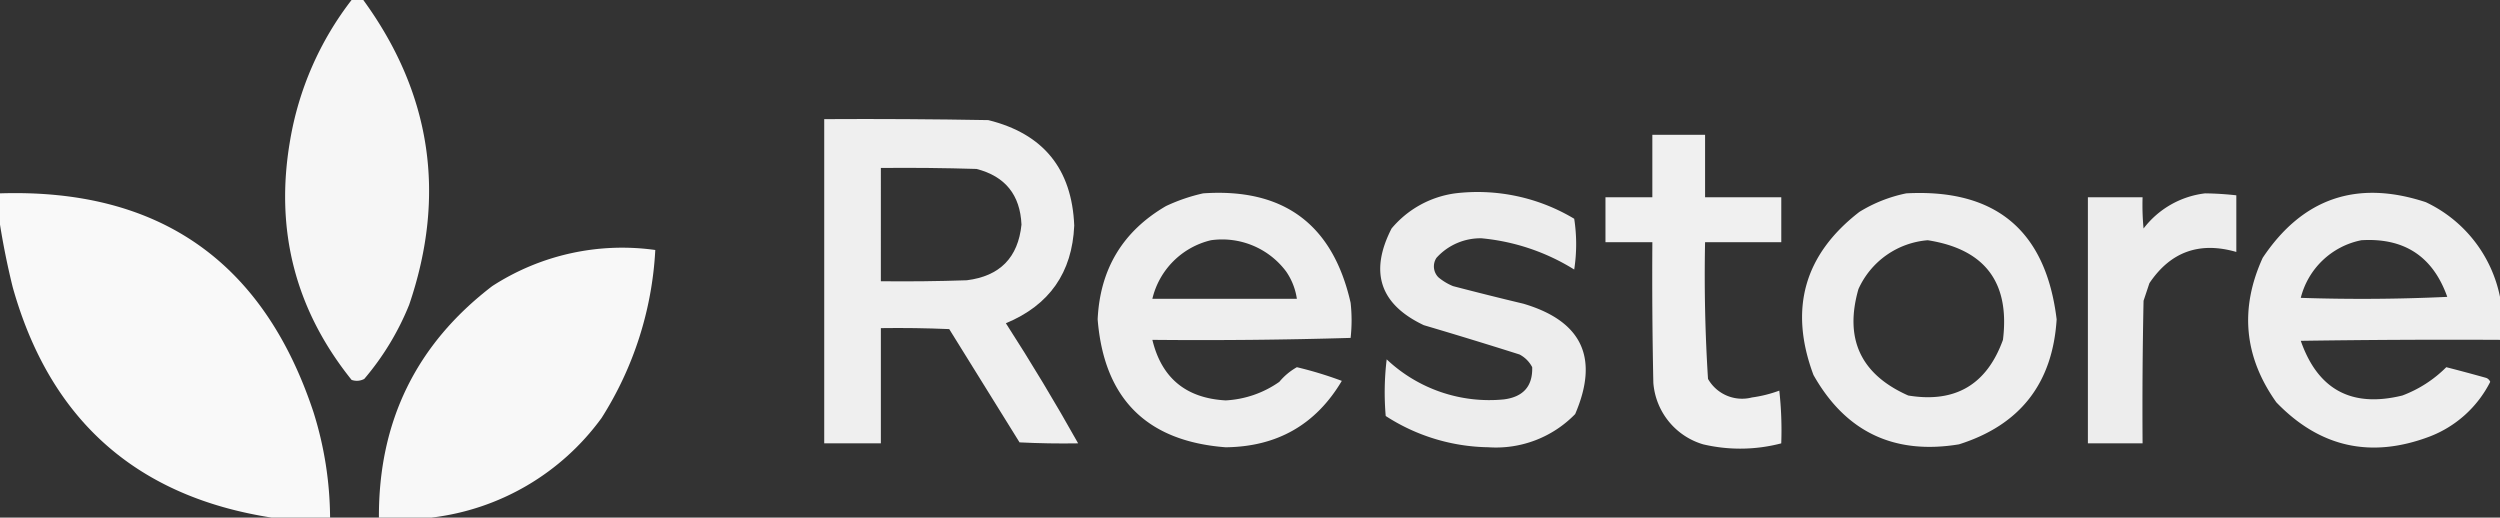 <?xml version="1.0" encoding="UTF-8"?> <svg xmlns="http://www.w3.org/2000/svg" width="406.81" height="84.222" viewBox="0 0 406.81 84.222"><rect x="0" y="0" width="406.81" height="84.222" fill="#333333" stroke="none"/><g id="logo-restore" transform="translate(0.5 0.5)"><g id="Group_155" data-name="Group 155" transform="translate(45.895 -0.5)"><path id="Path_358" data-name="Path 358" d="M156.29-.5H158.2q16.592,22.8,7.469,49.58a43.883,43.883,0,0,1-7.31,12.077,2.532,2.532,0,0,1-2.066.159q-13.757-17.128-10.011-38.933A51.259,51.259,0,0,1,156.29-.5Z" transform="translate(-145.477 0.5)" fill="#fff" fill-rule="evenodd" opacity="0.954"></path></g><g id="Group_156" data-name="Group 156" transform="translate(133.62 18.867)"><path id="Path_359" data-name="Path 359" d="M421.5,60.457q13.349-.079,26.7.159,13.422,3.319,13.984,17.162-.5,11.483-11.124,15.891,6.2,9.623,11.759,19.546-4.77.079-9.535-.159L441.841,94.623q-5.56-.238-11.124-.159v18.751H421.5Zm9.217,7.946q7.788-.079,15.573.159,6.986,1.8,7.31,9.058-.823,8.054-8.9,9.058-6.99.238-13.984.159Z" transform="translate(-421.5 -60.438)" fill="#fff" fill-rule="evenodd" opacity="0.921"></path></g><g id="Group_157" data-name="Group 157" transform="translate(260.748 21.43)"><path id="Path_360" data-name="Path 360" d="M829.128,68.5h8.581V78.67h12.4v7.31h-12.4q-.224,11.155.477,22.247a6.378,6.378,0,0,0,7.151,3.019,20.949,20.949,0,0,0,4.449-1.112,58.2,58.2,0,0,1,.318,8.581,26.339,26.339,0,0,1-12.713.159,11.343,11.343,0,0,1-8.1-10.011q-.238-11.441-.159-22.883H821.5V78.67h7.628Z" transform="translate(-821.5 -68.5)" fill="#fff" fill-rule="evenodd" opacity="0.924"></path></g><g id="Group_158" data-name="Group 158" transform="translate(-0.5 30.925)"><path id="Path_361" data-name="Path 361" d="M53.212,151.174H43.677q-33.045-5.15-42.111-37.5Q.306,108.564-.5,103.5V98.416q38.8-1.221,51.01,35.6A58.094,58.094,0,0,1,53.212,151.174Z" transform="translate(0.5 -98.377)" fill="#fff" fill-rule="evenodd" opacity="0.968"></path></g><g id="Group_159" data-name="Group 159" transform="translate(178.115 30.876)"><path id="Path_362" data-name="Path 362" d="M578.662,98.311q19.655-1.343,24,17.8a25.812,25.812,0,0,1,0,5.721q-16.095.475-32.259.318,2.246,9.311,11.918,9.852a16.683,16.683,0,0,0,8.74-3.019,10.158,10.158,0,0,1,2.86-2.384,62.282,62.282,0,0,1,7.31,2.225q-6.335,10.676-18.91,10.806Q563.042,138.15,561.5,118.81q.576-12.284,11.124-18.434A29.1,29.1,0,0,1,578.662,98.311Zm1.271,7.628a13,13,0,0,1,12.236,5.085,10.452,10.452,0,0,1,1.748,4.449H570.4A12.853,12.853,0,0,1,579.934,105.939Z" transform="translate(-561.5 -98.223)" fill="#fff" fill-rule="evenodd" opacity="0.915"></path></g><g id="Group_160" data-name="Group 160" transform="translate(224.1 30.755)"><path id="Path_363" data-name="Path 363" d="M718.365,98.05a30.558,30.558,0,0,1,19.387,4.132,27.026,27.026,0,0,1,0,8.263,34.585,34.585,0,0,0-15.1-5.085,9.655,9.655,0,0,0-7.31,3.178,2.519,2.519,0,0,0,.318,3.178,9.032,9.032,0,0,0,2.384,1.43q5.706,1.491,11.442,2.86,14.317,4.241,8.422,17.957a17.952,17.952,0,0,1-14.143,5.4,31.5,31.5,0,0,1-16.686-5.085,44.743,44.743,0,0,1,.159-9.217,24.312,24.312,0,0,0,19.069,6.515q4.746-.608,4.608-5.244a4.862,4.862,0,0,0-2.066-2.066q-7.751-2.455-15.573-4.767-10.709-5.076-5.244-15.732A16.377,16.377,0,0,1,718.365,98.05Z" transform="translate(-706.19 -97.84)" fill="#fff" fill-rule="evenodd" opacity="0.907"></path></g><g id="Group_161" data-name="Group 161" transform="translate(292.741 30.905)"><path id="Path_364" data-name="Path 364" d="M939.113,98.373q21.844-1.161,24.472,20.5-.982,15.632-15.891,20.34-15.832,2.611-23.678-11.283-6.015-16.109,7.469-26.538A23.415,23.415,0,0,1,939.113,98.373Zm3.5,7.628q13.963,2.189,12.236,16.209-3.952,10.946-15.414,9.058-11.589-5.142-8.1-17.321A13.546,13.546,0,0,1,942.609,106Z" transform="translate(-922.161 -98.314)" fill="#fff" fill-rule="evenodd" opacity="0.915"></path></g><g id="Group_162" data-name="Group 162" transform="translate(339.25 30.964)"><path id="Path_365" data-name="Path 365" d="M1087.569,98.5q2.551.033,5.085.318v9.217q-8.991-2.592-14.143,5.085l-.953,2.86q-.238,11.6-.159,23.2h-8.9V99.136h8.9a40.548,40.548,0,0,0,.159,5.085A14.767,14.767,0,0,1,1087.569,98.5Z" transform="translate(-1068.5 -98.5)" fill="#fff" fill-rule="evenodd" opacity="0.908"></path></g><g id="Group_163" data-name="Group 163" transform="translate(365.329 30.875)"><path id="Path_366" data-name="Path 366" d="M1191.536,115.153v6.992q-16.209-.08-32.418.159,4.167,11.938,16.527,8.9a20.024,20.024,0,0,0,7.151-4.608q3.27.837,6.515,1.748a1.159,1.159,0,0,1,.635.636,18.431,18.431,0,0,1-9.852,8.9q-14.35,5.426-24.949-5.562-7.885-11.088-2.225-23.519,9.749-14.586,26.538-9.058A21.788,21.788,0,0,1,1191.536,115.153Zm-22.565-9.217q10.493-.637,13.984,9.217-11.914.556-23.837.159A12.732,12.732,0,0,1,1168.971,105.936Z" transform="translate(-1150.555 -98.22)" fill="#fff" fill-rule="evenodd" opacity="0.917"></path></g><g id="Group_164" data-name="Group 164" transform="translate(61.157 39.817)"><path id="Path_367" data-name="Path 367" d="M202.08,170.261H193.5q-.1-23.474,18.434-37.662a38.9,38.9,0,0,1,26.538-5.88,56.443,56.443,0,0,1-8.74,27.333A40.031,40.031,0,0,1,202.08,170.261Z" transform="translate(-193.498 -126.356)" fill="#fff" fill-rule="evenodd" opacity="0.962"></path></g></g></svg> 